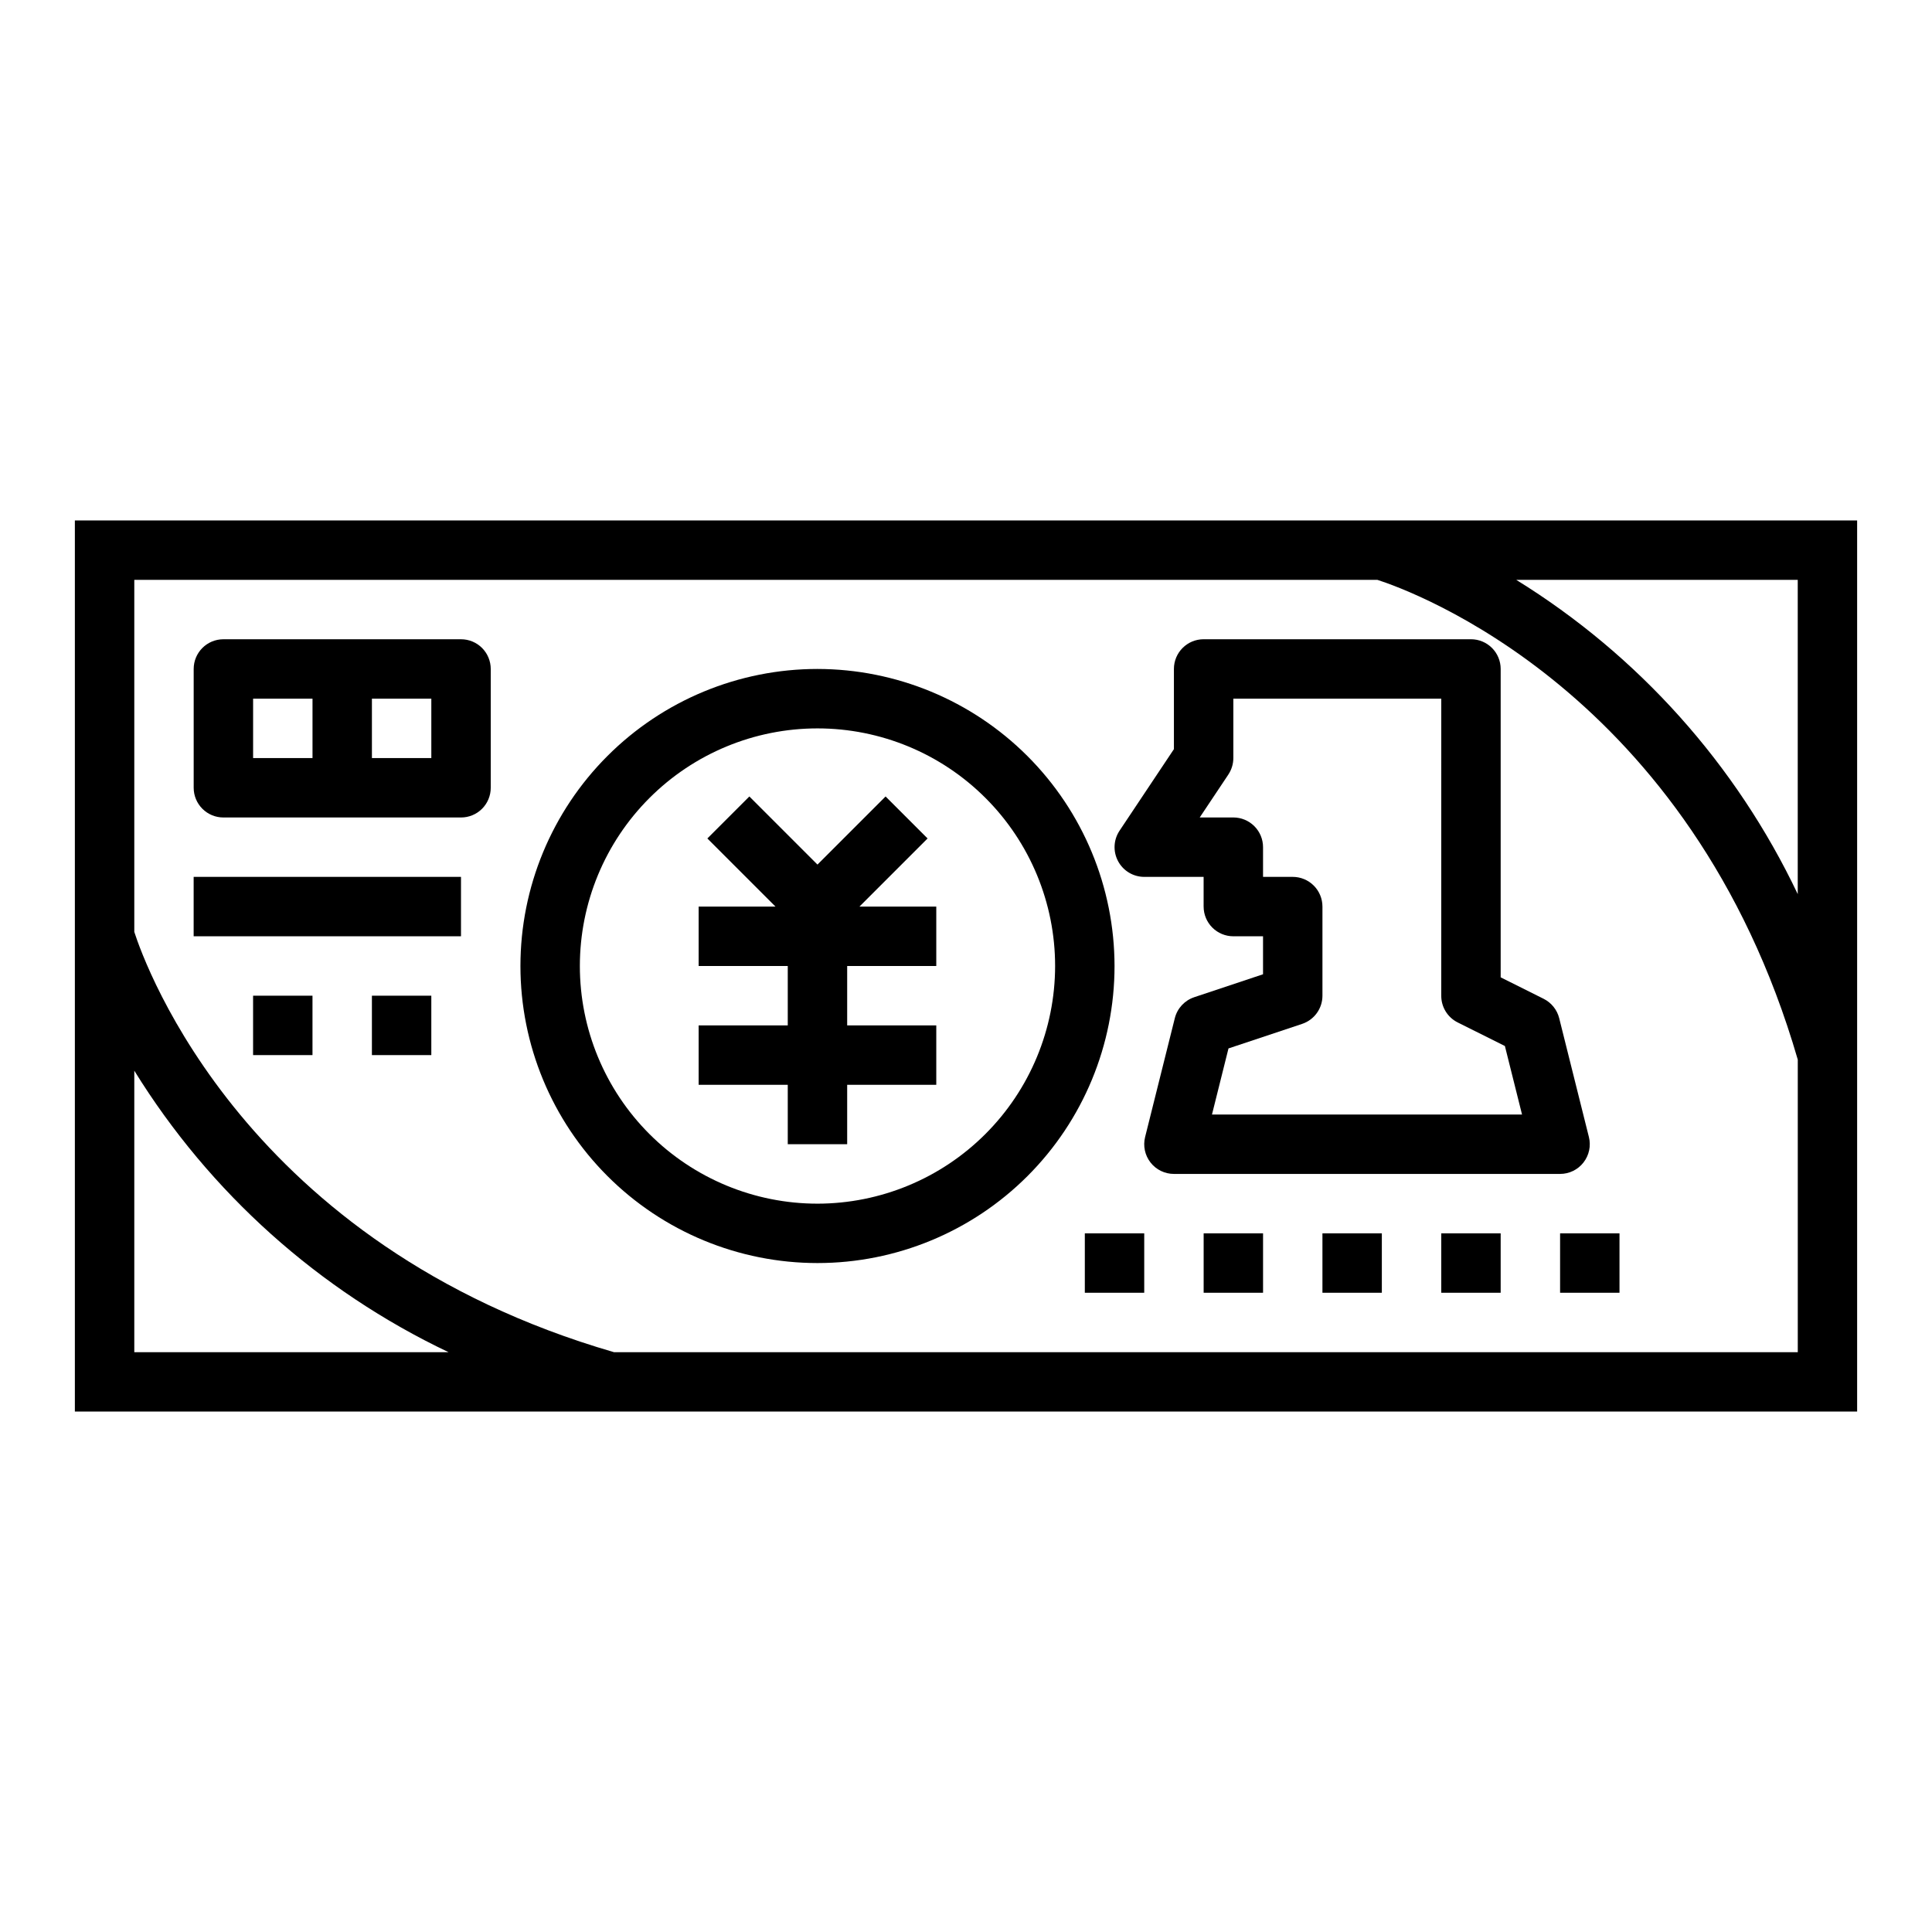 <?xml version="1.0" encoding="UTF-8"?>
<!-- The Best Svg Icon site in the world: iconSvg.co, Visit us! https://iconsvg.co -->
<svg fill="#000000" width="800px" height="800px" version="1.1" viewBox="144 144 512 512" xmlns="http://www.w3.org/2000/svg">
 <g>
  <path d="m563.64 452.07c1.492-1.91 2.023-4.402 1.434-6.754l-7.871-31.488c-0.559-2.227-2.062-4.102-4.117-5.133l-11.391-5.691v-81.727c0-2.086-0.828-4.09-2.305-5.566-1.477-1.477-3.481-2.305-5.566-2.305h-70.848c-4.348 0-7.875 3.523-7.875 7.871v21.254l-14.422 21.633c-1.598 2.414-1.742 5.512-0.371 8.066 1.367 2.551 4.027 4.148 6.922 4.152h15.742v7.871h0.004c0 2.09 0.828 4.09 2.305 5.566 1.477 1.477 3.477 2.305 5.566 2.305h7.871v10.066l-18.23 6.078v0.004c-2.555 0.848-4.496 2.945-5.148 5.555l-7.871 31.488c-0.59 2.352-0.062 4.844 1.43 6.758 1.488 1.91 3.781 3.027 6.203 3.027h102.34c2.426 0 4.715-1.117 6.203-3.031zm-98.453-12.711 4.375-17.516 19.516-6.504c3.215-1.07 5.387-4.078 5.383-7.469v-23.617c0-2.086-0.828-4.09-2.305-5.566s-3.477-2.305-5.566-2.305h-7.871v-7.871c0-2.09-0.828-4.09-2.305-5.566-1.477-1.477-3.481-2.309-5.566-2.309h-8.91l7.59-11.375h-0.004c0.859-1.293 1.32-2.812 1.324-4.367v-15.746h55.105l-0.004 78.723c-0.016 2.996 1.672 5.746 4.356 7.086l12.508 6.25 4.543 18.152z"/>
  <path d="m360.64 321.28c-20.875 0-40.898 8.293-55.66 23.059-14.766 14.762-23.059 34.785-23.059 55.664 0 20.875 8.293 40.898 23.059 55.664 14.762 14.762 34.785 23.055 55.66 23.055 20.879 0 40.902-8.293 55.664-23.055 14.766-14.766 23.059-34.789 23.059-55.664-0.023-20.871-8.324-40.883-23.082-55.641-14.758-14.758-34.77-23.059-55.641-23.082zm0 141.7v0.004c-16.699 0-32.719-6.637-44.527-18.445-11.812-11.812-18.445-27.832-18.445-44.531 0-16.703 6.633-32.723 18.445-44.531 11.809-11.812 27.828-18.445 44.527-18.445 16.703 0 32.723 6.633 44.531 18.445 11.812 11.809 18.445 27.828 18.445 44.531-0.016 16.695-6.66 32.703-18.465 44.508-11.805 11.809-27.812 18.449-44.512 18.469z"/>
  <path d="m389.82 366.2-11.133-11.129-18.051 18.051-18.051-18.051-11.129 11.129 18.051 18.051h-20.359v15.746h23.617v15.742h-23.617v15.746h23.617v15.742h15.746v-15.742h23.613v-15.746h-23.613v-15.742h23.613v-15.746h-20.355z"/>
  <path d="m266.18 313.41h-62.977c-4.348 0-7.875 3.523-7.875 7.871v31.488c0 2.09 0.832 4.09 2.309 5.566 1.477 1.477 3.477 2.305 5.566 2.305h62.977c2.086 0 4.09-0.828 5.566-2.305 1.473-1.477 2.305-3.477 2.305-5.566v-31.488c0-2.086-0.832-4.09-2.305-5.566-1.477-1.477-3.481-2.305-5.566-2.305zm-55.105 15.742h15.742v15.742l-15.742 0.004zm47.23 15.742-15.742 0.004v-15.746h15.742z"/>
  <path d="m557.44 470.85h15.742v15.742h-15.742z"/>
  <path d="m525.95 470.85h15.742v15.742h-15.742z"/>
  <path d="m494.46 470.85h15.742v15.742h-15.742z"/>
  <path d="m462.98 470.85h15.742v15.742h-15.742z"/>
  <path d="m431.49 470.85h15.742v15.742h-15.742z"/>
  <path d="m163.84 281.92v236.16h472.32v-236.16zm456.58 15.742v83.289c-16.332-34.363-42.234-63.285-74.602-83.285zm-440.83 204.68v-74.605c20.004 32.367 48.922 58.273 83.285 74.605zm127.12 0c-97.629-28.34-124.24-102.44-127.12-111.38v-93.289h329.45c8.887 2.856 83.047 29.457 111.39 127.14v77.531z"/>
  <path d="m195.32 376.38h70.848v15.742h-70.848z"/>
  <path d="m211.07 407.87h15.742v15.742h-15.742z"/>
  <path d="m242.56 407.87h15.742v15.742h-15.742z"/>
 </g>
</svg>